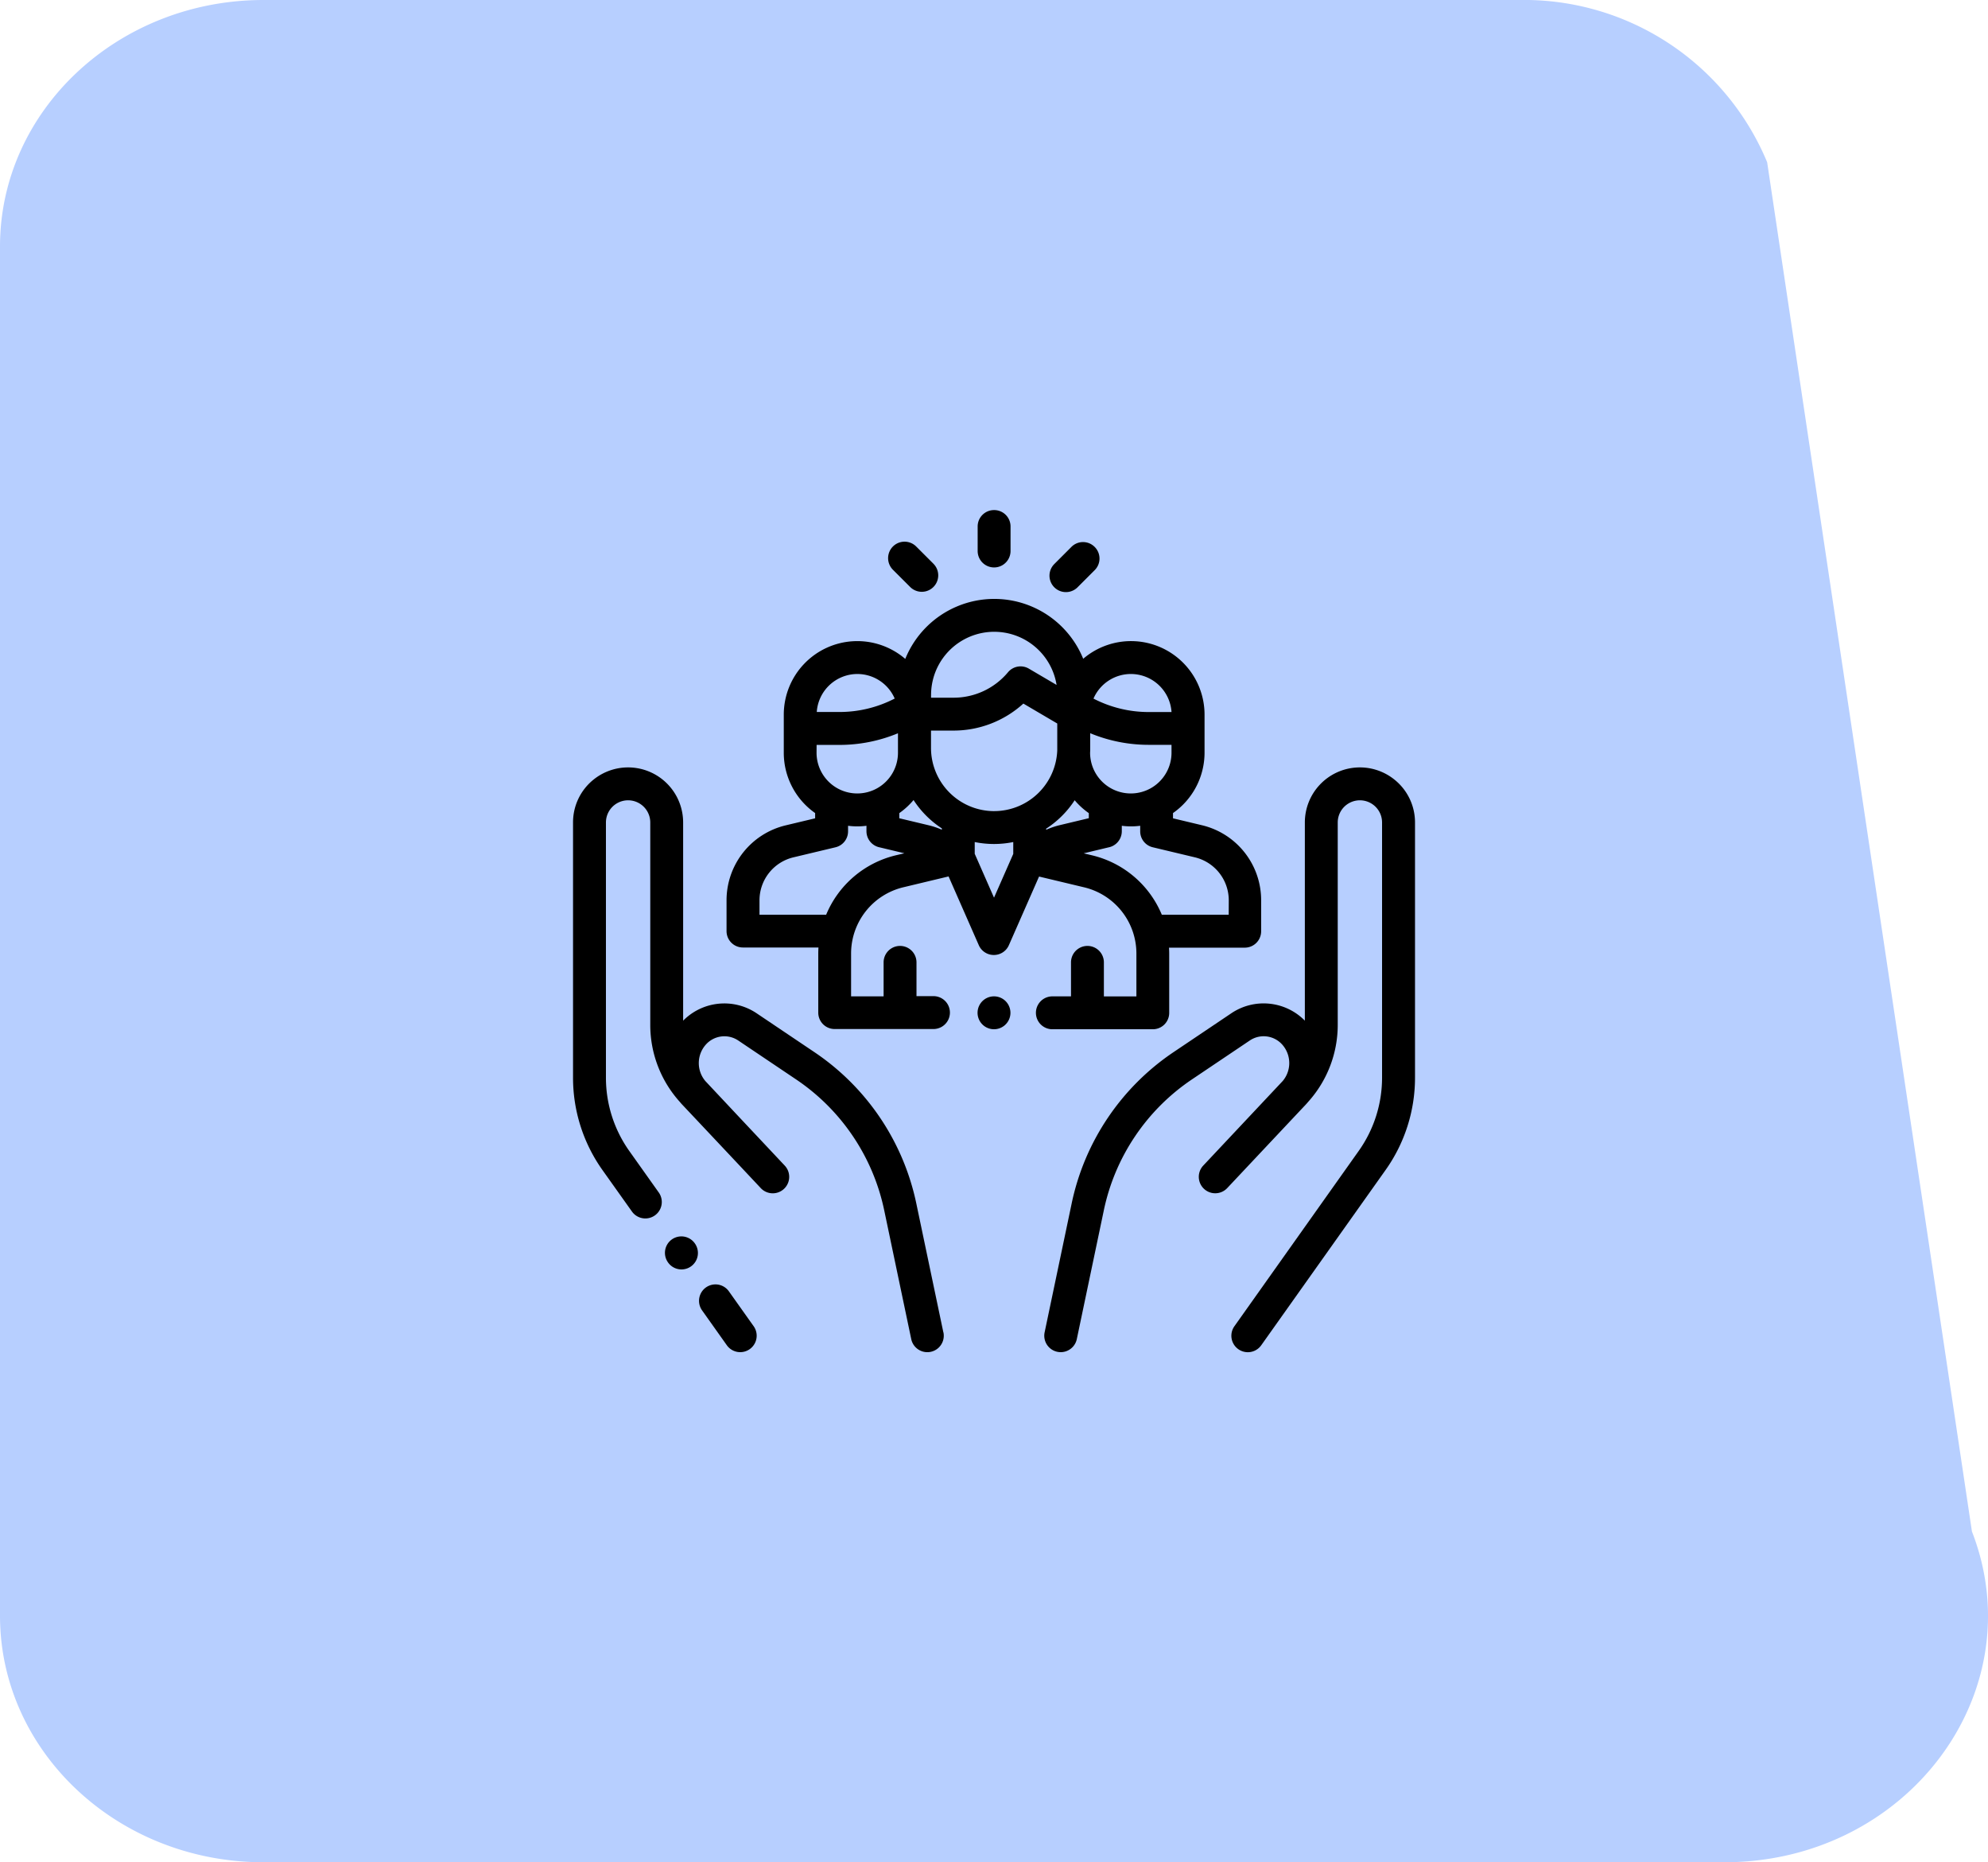 <svg xmlns="http://www.w3.org/2000/svg" width="121.5" height="113.788" viewBox="0 0 121.5 113.788">
  <g id="social" transform="translate(-2906.5 -1289.606)">
    <path id="Path_111" data-name="Path 111" d="M548.887,1579.394H459.6c-8.891,0-16.1-6.744-16.1-15.063v-83.662c0-8.319,7.208-15.063,16.1-15.063h76.773a16.084,16.084,0,0,1,15.13,9.915l12.515,83.663C567.835,1569.008,560.059,1579.394,548.887,1579.394Z" transform="translate(2463 -176)" fill="#b7cfff"/>
    <g id="social-care" transform="translate(2941.522 1320.773)">
      <g id="Group_23402" data-name="Group 23402" transform="translate(7.701 47.312)">
        <g id="Group_23401" data-name="Group 23401">
          <path id="Path_319" data-name="Path 319" d="M79.961,473.346l-1.513-2.131a1,1,0,1,0-1.639,1.163l1.513,2.131a1,1,0,1,0,1.639-1.164Z" transform="translate(-76.624 -470.791)"/>
        </g>
      </g>
      <g id="Group_23404" data-name="Group 23404" transform="translate(0.001 15.723)">
        <g id="Group_23403" data-name="Group 23403" transform="translate(0)">
          <path id="Path_320" data-name="Path 320" d="M22.633,190.971l-1.647-7.847a14.8,14.8,0,0,0-6.259-9.291l-3.515-2.364a3.536,3.536,0,0,0-4.483.458V159.816a3.364,3.364,0,0,0-5.47-2.624A3.348,3.348,0,0,0,0,159.816V175.4a9.734,9.734,0,0,0,1.806,5.665L3.6,183.588a1,1,0,0,0,1.639-1.164L3.446,179.9a7.735,7.735,0,0,1-1.435-4.5V159.816a1.354,1.354,0,1,1,2.709,0v12.363a7.022,7.022,0,0,0,1.811,4.715c.05.06.1.119.156.177.667.707,1.452,1.54,2.191,2.326l1.035,1.1.01.01,1.551,1.651a1,1,0,1,0,1.465-1.376c-.018-.019-1.195-1.272-2.538-2.7L8.1,175.63l-.017-.019a1.7,1.7,0,0,1,.033-2.222,1.519,1.519,0,0,1,1.978-.253l3.515,2.364a12.8,12.8,0,0,1,5.414,8.036l1.647,7.848a1,1,0,1,0,1.967-.413Z" transform="translate(-0.001 -156.451)"/>
        </g>
      </g>
      <g id="Group_23406" data-name="Group 23406" transform="translate(5.617 44.376)">
        <g id="Group_23405" data-name="Group 23405">
          <path id="Path_321" data-name="Path 321" d="M57.714,442.006,57.707,442a1,1,0,1,0-1.636,1.167l.006.009a1,1,0,0,0,1.636-1.167Z" transform="translate(-55.884 -441.575)"/>
        </g>
      </g>
      <g id="Group_23408" data-name="Group 23408" transform="translate(28.801 15.723)">
        <g id="Group_23407" data-name="Group 23407">
          <path id="Path_322" data-name="Path 322" d="M307.975,157.195a3.364,3.364,0,0,0-5.47,2.624v12.109a3.536,3.536,0,0,0-4.483-.458l-3.515,2.364a14.8,14.8,0,0,0-6.259,9.291l-1.647,7.848a1,1,0,1,0,1.967.413l1.647-7.848a12.8,12.8,0,0,1,5.414-8.036l3.515-2.364a1.519,1.519,0,0,1,1.978.252,1.7,1.7,0,0,1,.035,2.22l-.019.021-4.842,5.152a1,1,0,1,0,1.465,1.376c.014-.014,4.12-4.381,4.787-5.088.054-.058.106-.117.156-.177a7.022,7.022,0,0,0,1.811-4.715V159.819a1.354,1.354,0,1,1,2.709,0V175.4a7.735,7.735,0,0,1-1.435,4.5L298.2,190.6a1,1,0,1,0,1.639,1.164l7.593-10.7a9.734,9.734,0,0,0,1.806-5.665V159.819A3.349,3.349,0,0,0,307.975,157.195Z" transform="translate(-286.58 -156.454)"/>
        </g>
      </g>
      <g id="Group_23410" data-name="Group 23410" transform="translate(9.386 5.427)">
        <g id="Group_23409" data-name="Group 23409">
          <path id="Path_323" data-name="Path 323" d="M122.46,67.834l-1.788-.427v-.321A4.5,4.5,0,0,0,122.6,63.4V61.077a4.494,4.494,0,0,0-7.416-3.418,5.868,5.868,0,0,0-10.875.008,4.494,4.494,0,0,0-7.425,3.41V63.4A4.5,4.5,0,0,0,98.8,67.086v.321l-1.788.427a4.708,4.708,0,0,0-3.626,4.594V74.3a1,1,0,0,0,1,1h4.618c-.007.122-.012.244-.012.368v3.614a1,1,0,0,0,1,1h6.041a1,1,0,0,0,0-2.01h-1.038V76.209a1,1,0,1,0-2.01,0v2.077h-1.987V75.678a4.161,4.161,0,0,1,3.2-4.059l2.758-.661,1.846,4.2a1,1,0,0,0,.92.6h0a1,1,0,0,0,.92-.6l1.844-4.193,2.749.657a4.16,4.16,0,0,1,3.2,4.06v2.606h-1.987V76.209a1,1,0,1,0-2.01,0v2.077h-1.139a1,1,0,0,0,0,2.01h6.141a1,1,0,0,0,1-1V75.681c0-.125-.005-.248-.012-.371h4.631a1,1,0,0,0,1-1V72.428A4.708,4.708,0,0,0,122.46,67.834ZM118.1,58.589a2.491,2.491,0,0,1,2.482,2.324h-1.4a7.325,7.325,0,0,1-3.37-.821A2.491,2.491,0,0,1,118.1,58.589Zm-2.488,4.665c0-.049,0-.1,0-.147v-.9a9.335,9.335,0,0,0,3.569.71h1.4V63.4a2.488,2.488,0,1,1-4.976,0Zm-9.726-3.384h0a3.86,3.86,0,0,1,7.671-.613l-1.692-.994a1,1,0,0,0-1.279.221,4.33,4.33,0,0,1-3.327,1.553h-1.374V59.87Zm-4.507-1.281a2.491,2.491,0,0,1,2.284,1.5,7.325,7.325,0,0,1-3.37.821H98.9A2.491,2.491,0,0,1,101.377,58.589ZM98.89,62.922h1.4a9.335,9.335,0,0,0,3.573-.712V63.4a2.488,2.488,0,0,1-4.976,0Zm4.854,6.742A6.163,6.163,0,0,0,99.473,73.3H95.4v-.872a2.7,2.7,0,0,1,2.083-2.639l2.559-.611a1,1,0,0,0,.771-.977v-.338a4.362,4.362,0,0,0,1.124,0v.287c0,.015,0,.03,0,.045a1.007,1.007,0,0,0,.817.989l1.5.359Zm2.8-1.56a4.715,4.715,0,0,0-.8-.271l-1.8-.43v-.313a4.535,4.535,0,0,0,.871-.8,5.916,5.916,0,0,0,1.729,1.733V68.1Zm4.365,1.477-1.176,2.675-1.179-2.682v-.717a5.889,5.889,0,0,0,2.355,0Zm-1.167-2.613a3.864,3.864,0,0,1-3.86-3.86V62.046h1.374a6.332,6.332,0,0,0,4.27-1.65l2.072,1.218v1.64A3.864,3.864,0,0,1,109.744,66.967Zm3.177,1.14v-.068a5.914,5.914,0,0,0,1.743-1.737,4.534,4.534,0,0,0,.864.787V67.4l-1.8.43A4.732,4.732,0,0,0,112.922,68.107ZM124.076,73.3h-4.087a6.162,6.162,0,0,0-4.274-3.634l-.5-.12,1.507-.361a1.006,1.006,0,0,0,.821-.99c0-.008,0-.016,0-.024v-.308a4.363,4.363,0,0,0,1.124,0V68.2a1,1,0,0,0,.771.977l2.559.611a2.7,2.7,0,0,1,2.083,2.639Z" transform="translate(-93.39 -54)"/>
        </g>
      </g>
      <g id="Group_23412" data-name="Group 23412" transform="translate(24.723 29.713)">
        <g id="Group_23411" data-name="Group 23411">
          <path id="Path_324" data-name="Path 324" d="M247.715,295.963a1.005,1.005,0,1,0,.295.711A1.013,1.013,0,0,0,247.715,295.963Z" transform="translate(-246 -295.67)"/>
        </g>
      </g>
      <g id="Group_23414" data-name="Group 23414" transform="translate(24.722)">
        <g id="Group_23413" data-name="Group 23413">
          <path id="Path_325" data-name="Path 325" d="M247,0a1,1,0,0,0-1,1v1.5a1,1,0,1,0,2.01,0V1A1,1,0,0,0,247,0Z" transform="translate(-245.993)"/>
        </g>
      </g>
      <g id="Group_23416" data-name="Group 23416" transform="translate(19.256 1.931)">
        <g id="Group_23415" data-name="Group 23415">
          <path id="Path_326" data-name="Path 326" d="M194.369,20.56l-1.054-1.053a1,1,0,1,0-1.421,1.422l1.054,1.053a1,1,0,1,0,1.42-1.422Z" transform="translate(-191.599 -19.213)"/>
        </g>
      </g>
      <g id="Group_23418" data-name="Group 23418" transform="translate(29.119 1.957)">
        <g id="Group_23417" data-name="Group 23417">
          <path id="Path_327" data-name="Path 327" d="M292.507,19.763a1,1,0,0,0-1.421,0l-1.046,1.047a1,1,0,1,0,1.422,1.42l1.046-1.047A1,1,0,0,0,292.507,19.763Z" transform="translate(-289.746 -19.469)"/>
        </g>
      </g>
    </g>
  </g>
</svg>
